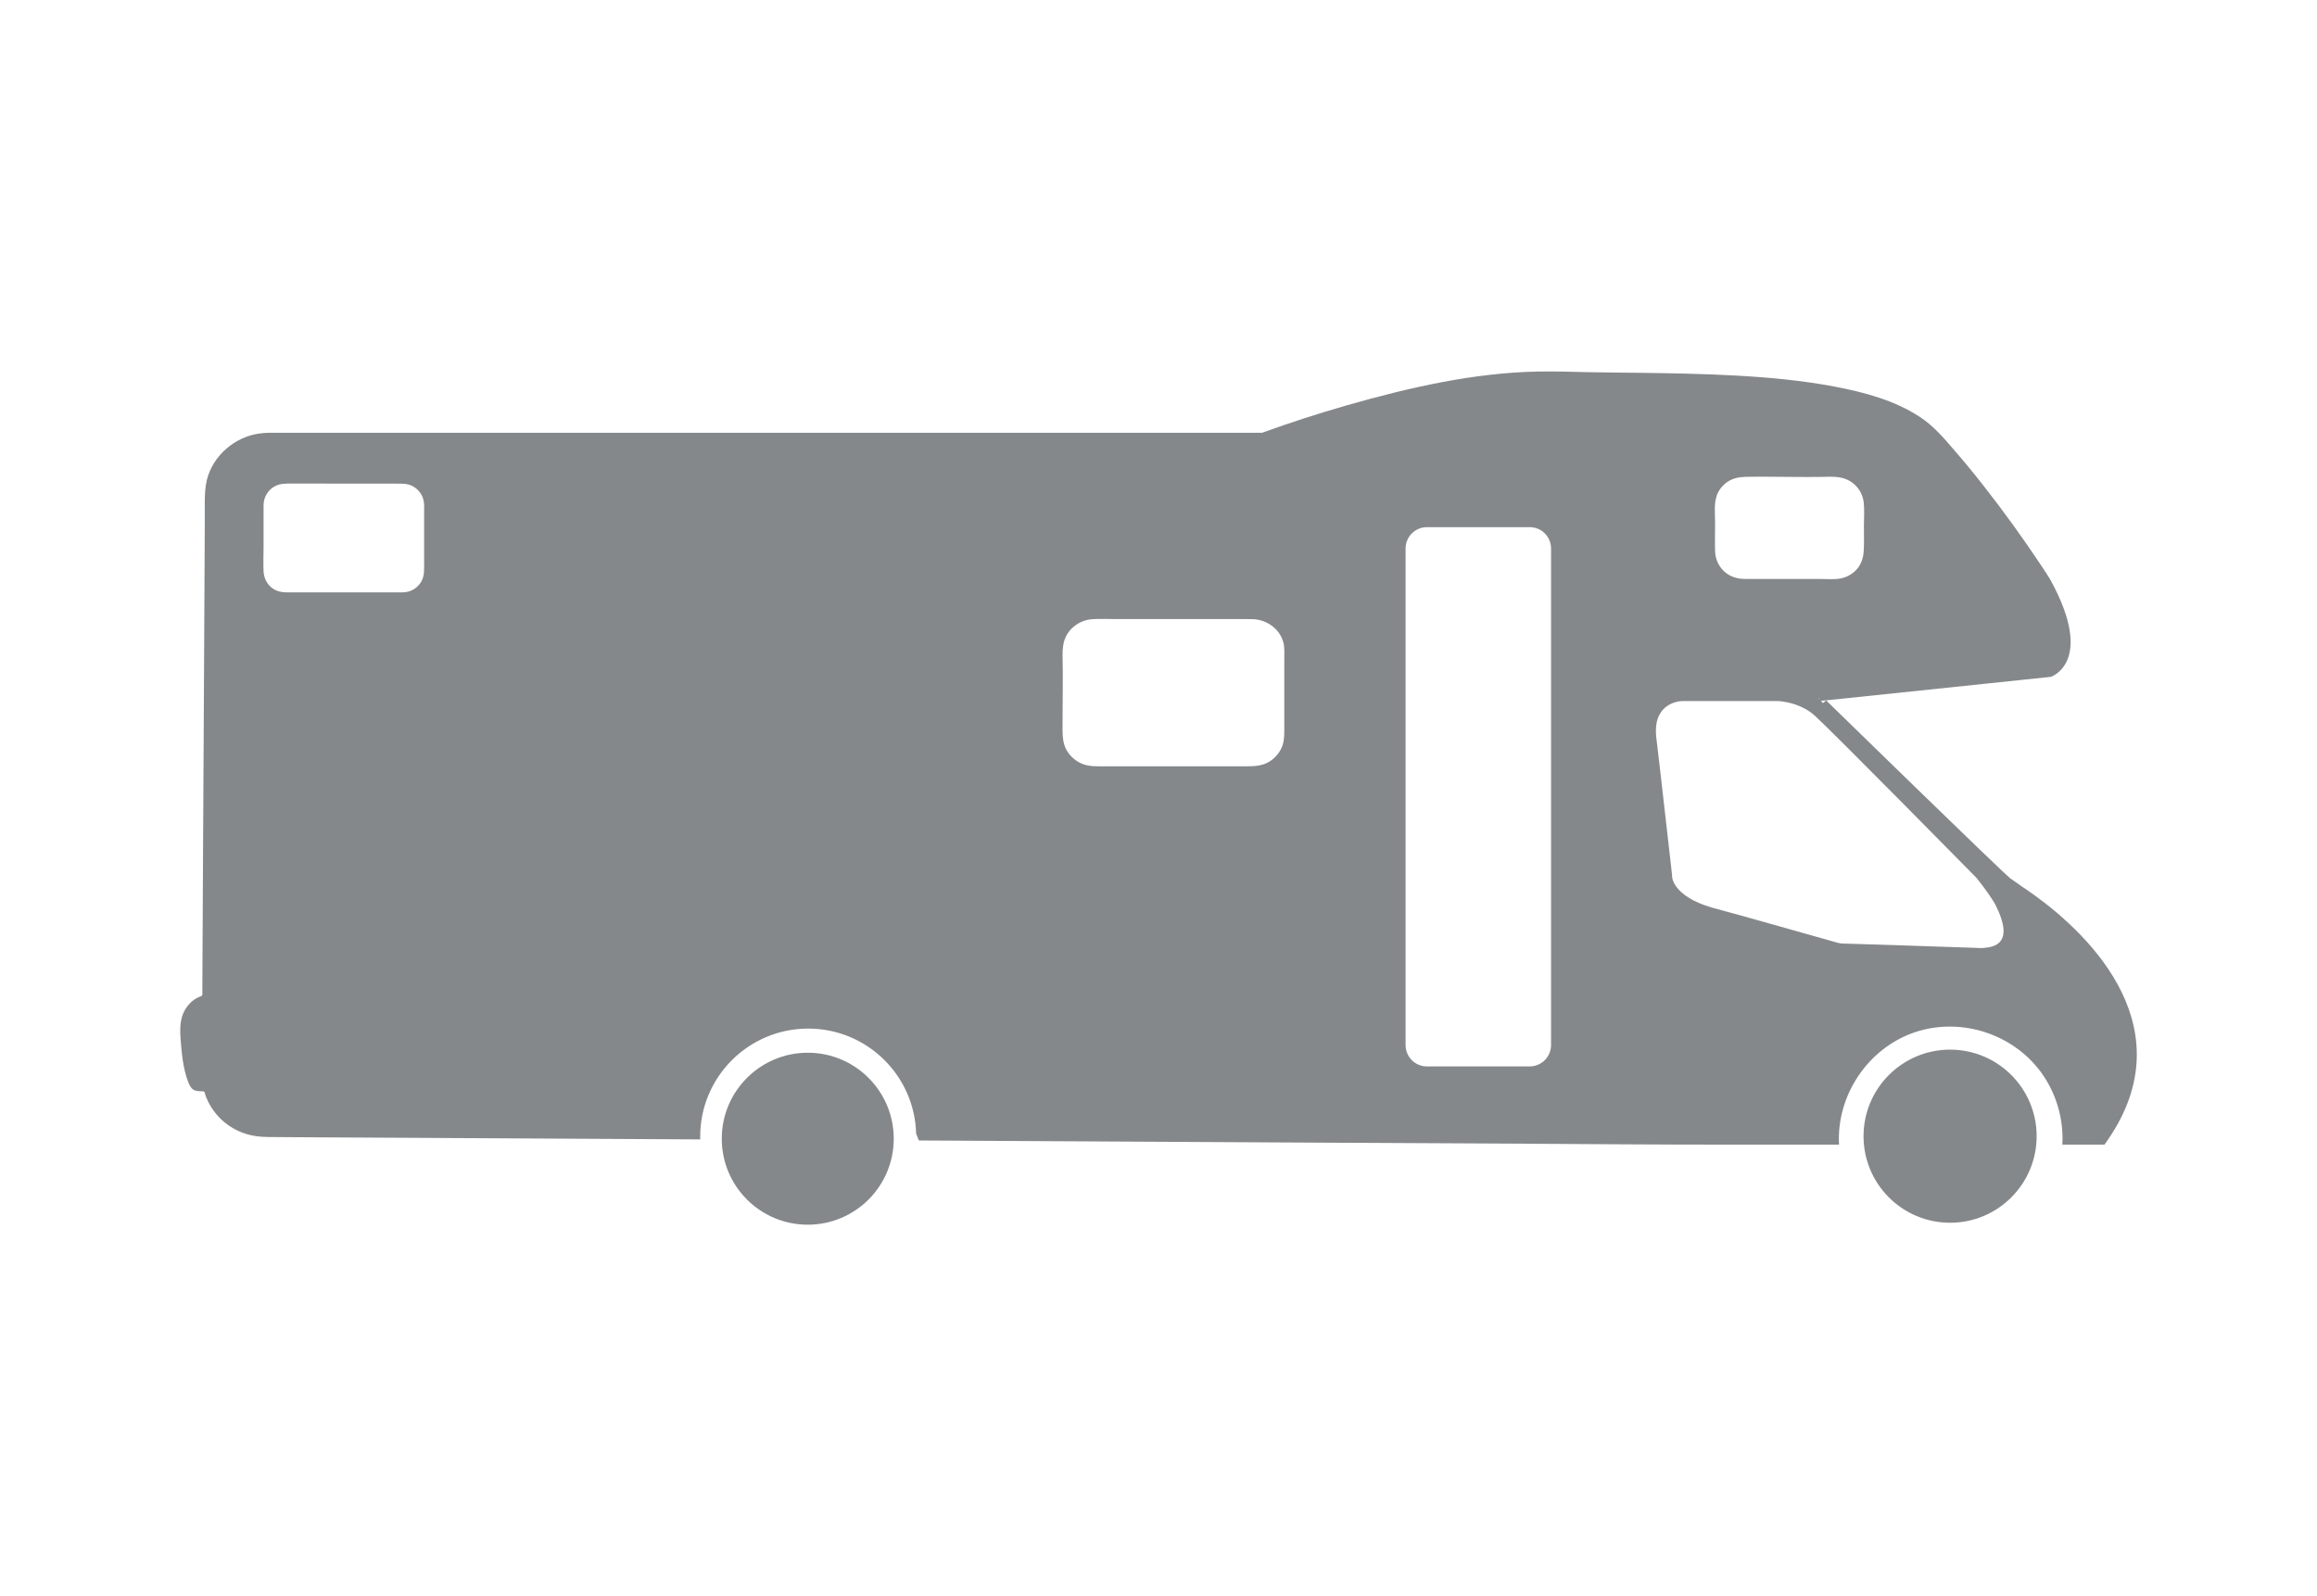 <?xml version="1.0" encoding="utf-8"?>
<!-- Generator: Adobe Illustrator 16.0.0, SVG Export Plug-In . SVG Version: 6.00 Build 0)  -->
<!DOCTYPE svg PUBLIC "-//W3C//DTD SVG 1.1//EN" "http://www.w3.org/Graphics/SVG/1.1/DTD/svg11.dtd">
<svg version="1.1" id="Ebene_1" xmlns="http://www.w3.org/2000/svg" xmlns:xlink="http://www.w3.org/1999/xlink" x="0px" y="0px"
	 width="45px" height="31px" viewBox="0 0 45 31" enable-background="new 0 0 45 31" xml:space="preserve">
<g id="Ebene_1_1_" display="none">
	<path display="inline" fill="#58A627" d="M45,28c0,1.657-1.343,3-3,3H3c-1.657,0-3-1.343-3-3V3c0-1.657,1.343-3,3-3h39
		c1.657,0,3,1.343,3,3V28z"/>
</g>
<g id="Ebene_3" display="none">
	<g display="inline">
		<circle fill="#FFFFFF" cx="15.645" cy="20.64" r="1.716"/>
		<circle fill="#FFFFFF" cx="36.691" cy="20.812" r="1.716"/>
		<path fill="#FFFFFF" d="M41.182,18.186c-0.652-2.534-2.518-2.821-2.518-2.821c-0.818-0.264-1.344-0.626-1.613-0.854
			c-0.744-0.709-3.342-3.024-3.342-3.024c0.139-0.076,0.73-0.276,0.455-0.448c-0.457-0.469-1.518-1.125-2.062-1.447
			c0,0,0-0.001-0.002-0.002c-0.102-0.065-0.207-0.126-0.317-0.185c-0.011-0.005-0.017-0.008-0.017-0.008l0,0
			c-1.358-0.704-3.375-0.871-4.344-0.911c-0.068-0.007-0.139-0.012-0.207-0.012h-0.268c-0.059,0-0.088,0-0.088,0H5.731
			c-0.784,0-1.458,0.466-1.763,1.136C3.86,9.739,3.795,9.898,3.795,10.072v0.338v4.692c0,0-0.5,0.186-0.197,3.782L3.5,19.005
			c0.002,0.731,0.23,1.901,1.166,1.901h8.905c-0.19-1.262,0.814-2.432,2.09-2.432c1.277,0,2.28,1.17,2.091,2.432h2.764h0.933h3.505
			h0.964h4.066h0.547c0,0,1.922,0.111,4.037,0.162c-0.174-1.254,0.826-2.404,2.094-2.404c1.248,0,2.246,1.123,2.1,2.363
			c0.688-0.057,1.945-0.017,2.484-0.549C41.777,19.95,41.334,18.775,41.182,18.186C40.529,15.651,41.836,20.721,41.182,18.186z
			 M7.831,12.085v-1.638c0-0.286,0.231-0.517,0.517-0.517h3.61c0.286,0,0.517,0.231,0.517,0.517v1.638
			c0,0.285-0.231,0.516-0.517,0.516h-3.61C8.062,12.602,7.831,12.37,7.831,12.085z M13.26,19.609h-0.016
			c-0.007,0.002-0.013,0.002-0.02,0.002H9.599H9.37H9.225c-0.097,0-0.212-0.065-0.208-0.176c-0.012-0.106,0.072-0.203,0.18-0.203
			h4.036c0.005,0,0.011,0.002,0.016,0.002h0.011C13.503,19.234,13.503,19.609,13.26,19.609z M20.881,19.607
			c-0.007,0.002-0.014,0.004-0.021,0.004h-0.018h-0.144h-2.735h-0.039h-0.019c-0.245,0-0.245-0.379,0-0.379h2.937
			C21.061,19.232,21.103,19.562,20.881,19.607C20.874,19.609,20.967,19.591,20.881,19.607z M24.945,20.292
			c0,0.211-0.185,0.382-0.411,0.382H21.9c-0.228,0-0.413-0.171-0.413-0.382v-9.873c0-0.211,0.185-0.382,0.413-0.382h2.634
			c0.228,0,0.411,0.171,0.411,0.382V20.292L24.945,20.292z M29.766,19.609h-0.08c-0.008,0-0.014,0.002-0.02,0.002h-3.664h-0.189
			h-0.198c-0.249,0-0.249-0.381,0-0.381h0.389c0.009,0,0.015,0.002,0.022,0.002h3.306h0.437l0,0
			C30.018,19.232,30.006,19.609,29.766,19.609z M36.023,15.59c-1.258-0.062-2.625-0.003-3.861-0.267
			c-0.896-0.191-1.199-0.769-1.395-1.604c-0.099-0.427-0.697-2.194,0.219-2.149c1.074-0.039,2.158,0.214,2.961,0.957
			c0.812,0.752,1.6,1.534,2.381,2.32C36.328,14.847,36.949,15.636,36.023,15.59S36.949,15.636,36.023,15.59z"/>
	</g>
</g>
<g id="Ebene_2" display="none">
	<g display="inline">
		<path fill="#FFFFFF" d="M17.317,20.908c0,1.037-0.865,1.902-1.902,1.902s-1.902-0.865-1.902-1.902s0.866-1.902,1.902-1.902
			C16.452,19.006,17.317,19.871,17.317,20.908z"/>
		<path fill="#FFFFFF" d="M37.809,21.008c0,1.037-0.865,1.902-1.901,1.902c-1.037,0-1.902-0.865-1.902-1.902
			c0-1.035,0.865-1.902,1.902-1.902C36.941,19.105,37.809,19.973,37.809,21.008z"/>
		<path fill="#FFFFFF" d="M40.964,16.928c-0.015-0.045-0.289-0.441-0.711-1.036l0,0l-0.265-0.366l0,0l-0.028-0.038l-0.289-0.393
			l-3.209-4.32c0.003,0,0.006,0.001,0.009,0.001c-0.211-0.275-0.513-0.668-0.554-0.721c-0.438-0.55-0.916-1.043-1.603-1.33
			c-0.973-0.406-2.054-0.554-3.098-0.636H4.433H4.121H4.07v0.004C3.822,8.125,3.628,8.392,3.628,8.716c0,0-0.211,4.385-0.091,5.824
			c0.016,0.154,0.068,0.504,0.232,0.562v3.132c0,0-0.18,0.187-0.207,0.476c0,0.011-0.001,0.021-0.002,0.033
			c0,0.01-0.001,0.021-0.001,0.028c0,0.017,0,0.021,0,0.015c-0.013,0.301,0.005,0.707,0.069,1.303v0.104
			c0,0.324,0.194,0.592,0.442,0.623v0.004h0.05h0.312h8.692c0-1.242,1.037-2.277,2.278-2.277c1.241,0,2.278,1.035,2.278,2.277
			h13.371c0,0,1.141,0.014,2.575,0.021c0.002-1.213,1.015-2.194,2.263-2.194c1.231,0,2.233,0.959,2.26,2.149
			c0.244-0.004,0.455-0.01,0.613-0.017c0,0.003,0,0.005-0.001,0.005c0.071-0.005,0.138-0.009,0.197-0.013s0.101-0.006,0.118-0.01
			l0,0c0.146-0.014,0.242-0.031,0.273-0.049l0,0C42.923,20.092,40.964,16.928,40.964,16.928z M6.356,10.204
			c0-0.416,0.337-0.753,0.752-0.753h1.769c0.416,0,0.752,0.337,0.752,0.753v1.282c0,0.415-0.337,0.752-0.752,0.752H7.108
			c-0.416,0-0.752-0.337-0.752-0.752V10.204z M13.236,18.92H5.841c-0.356,0-0.356-0.553,0-0.553h7.396
			C13.593,18.367,13.593,18.92,13.236,18.92z M25.184,11.955c0-0.415,0.338-0.752,0.754-0.752h2.344
			c0.416,0,0.753,0.337,0.753,0.752v1.415c0,0.416-0.337,0.753-0.753,0.753h-2.344c-0.416,0-0.754-0.337-0.754-0.753V11.955z
			 M23.434,19.848c0,0.414-0.338,0.752-0.752,0.752h-1.548c-0.416,0-0.752-0.338-0.752-0.752v-8.715
			c0-0.415,0.337-0.752,0.752-0.752h1.548c0.415,0,0.752,0.337,0.752,0.752V19.848z M32.127,18.92H24.73
			c-0.355,0-0.355-0.553,0-0.553h7.396C32.482,18.367,32.482,18.92,32.127,18.92z M38.88,15.027L38.88,15.027l-4.476-0.591h-0.155
			h-3.692c-0.416,0-0.752-0.337-0.752-0.752v-2.197c0-0.416,0.336-0.753,0.752-0.753h4.346h0.347h0.006h0.228
			c0.021-0.002,0.039-0.002,0.06-0.001l0,0l0.412,0.012c0.114,0.153,0.323,0.427,0.585,0.767l0.002,0.004
			c0.758,0.985,1.954,2.529,2.586,3.345C39.125,14.86,39.221,15.034,38.88,15.027z"/>
	</g>
</g>
<g id="Ebene_4">
	<g>
		<circle fill="#85888A" cx="37.874" cy="22.066" r="1.681"/>
		<circle fill="#85888A" cx="15.688" cy="22.115" r="1.67"/>
		<path fill="#85888A" d="M39.505,17.38L39.505,17.38L39.505,17.38c-0.083-0.062-0.162-0.112-0.233-0.161
			c-0.08-0.056-0.166-0.115-0.228-0.16c-0.155-0.117-3.578-3.457-3.578-3.457l4.367-0.457c0,0,0.86-0.285,0-1.864
			c0-0.001-0.001-0.003-0.002-0.004c-0.058-0.102-0.125-0.198-0.188-0.295c-0.348-0.523-0.716-1.034-1.104-1.529
			c-0.193-0.248-0.393-0.491-0.6-0.729c-0.194-0.226-0.39-0.453-0.641-0.619c-0.494-0.33-1.095-0.488-1.672-0.598
			c-0.625-0.117-1.26-0.177-1.895-0.212c-0.641-0.036-1.282-0.047-1.924-0.055c-0.322-0.004-0.646-0.005-0.969-0.012
			c-0.322-0.008-0.645-0.018-0.967-0.012c-1.259,0.024-2.508,0.312-3.713,0.656c-0.555,0.159-1.104,0.336-1.646,0.533H5.4
			C5.277,8.404,5.153,8.402,5.031,8.42C4.559,8.487,4.136,8.849,4.019,9.315c-0.036,0.144-0.041,0.292-0.042,0.44
			c0,0.154,0,0.31,0,0.464c-0.002,0.324-0.003,0.648-0.005,0.973c-0.003,0.647-0.007,1.294-0.01,1.941
			c-0.007,1.293-0.014,2.586-0.021,3.879c-0.003,0.646-0.007,1.291-0.01,1.937c0,0.077-0.001,0.153-0.001,0.229
			c0,0.036,0,0.073,0,0.11c0,0.034,0.003,0.049-0.032,0.062c-0.111,0.037-0.208,0.119-0.275,0.215
			c-0.164,0.229-0.124,0.527-0.101,0.791c0.014,0.15,0.033,0.303,0.069,0.451c0.016,0.066,0.036,0.133,0.061,0.198
			c0.022,0.058,0.052,0.127,0.107,0.16c0.049,0.028,0.122,0.028,0.178,0.03c0.031,0,0.036,0.011,0.042,0.039
			C3.986,21.268,4,21.301,4.013,21.331c0.049,0.117,0.117,0.226,0.2,0.321c0.176,0.205,0.417,0.345,0.681,0.4
			c0.144,0.03,0.288,0.031,0.434,0.031c0.161,0.001,0.321,0.002,0.482,0.003c1.292,0.007,2.583,0.015,3.875,0.021
			c1.284,0.008,2.567,0.014,3.851,0.021c0.021,0,0.043,0.001,0.064,0.001c0-0.02-0.001-0.036-0.001-0.055
			c0-1.158,0.939-2.098,2.098-2.098c1.139,0,2.066,0.908,2.096,2.041c0.003,0.008,0.006,0.016,0.009,0.021
			c0.013,0.034,0.025,0.068,0.041,0.102c0.008,0.016,0.021,0.01,0.039,0.01c0.044,0,0.088,0,0.133,0
			c1.287,0.008,2.574,0.015,3.861,0.021c1.294,0.008,2.587,0.014,3.881,0.021c1.292,0.007,2.585,0.014,3.878,0.02
			c1.285,0.008,2.57,0.018,3.856,0.018c0.741,0,1.483,0,2.226,0c-0.052-0.953,0.557-1.867,1.461-2.179
			c0.95-0.325,2.043,0.065,2.563,0.925c0.227,0.375,0.338,0.815,0.313,1.254h0.818C42.479,20.023,40.627,18.188,39.505,17.38z
			 M20.638,12.828c-0.003-0.131-0.005-0.266,0.034-0.392c0.074-0.233,0.302-0.395,0.543-0.411c0.153-0.011,0.31-0.002,0.463-0.002
			c0.161,0,0.321,0,0.482,0c0.322,0,0.644,0,0.966,0c0.265,0,0.526,0,0.791,0c0.134,0,0.267-0.002,0.399,0.001
			c0.093,0.001,0.184,0.021,0.268,0.06c0.159,0.072,0.288,0.208,0.337,0.378c0.031,0.108,0.022,0.223,0.022,0.334
			c0,0.136,0,0.271,0,0.407c0,0.321,0,0.644,0,0.965c0,0.132-0.002,0.255-0.062,0.375c-0.053,0.105-0.137,0.195-0.238,0.254
			c-0.129,0.076-0.271,0.085-0.418,0.085c-0.158,0-0.315,0-0.475,0c-0.323,0-0.646,0-0.972,0c-0.323,0-0.647,0-0.971,0
			c-0.161,0-0.322-0.001-0.483,0c-0.13,0.001-0.251-0.014-0.366-0.076c-0.104-0.057-0.192-0.143-0.249-0.248
			c-0.062-0.116-0.073-0.252-0.073-0.383c-0.001-0.301,0.005-0.603,0.005-0.903C20.641,13.123,20.642,12.976,20.638,12.828z
			 M5.119,10.618c0-0.161,0-0.322,0-0.483c0-0.077,0-0.154,0-0.23c0-0.067-0.004-0.136,0.014-0.201
			C5.161,9.6,5.229,9.509,5.321,9.453c0.113-0.068,0.241-0.062,0.368-0.062c0.54,0.001,1.08,0.002,1.62,0.002
			c0.135,0,0.27,0,0.404,0c0.105,0,0.204-0.003,0.3,0.048C8.095,9.484,8.161,9.554,8.2,9.638c0.05,0.109,0.037,0.229,0.037,0.346
			c0,0.317,0,0.636,0,0.953c0,0.128,0.009,0.252-0.059,0.365c-0.056,0.092-0.146,0.161-0.25,0.188
			c-0.058,0.016-0.117,0.015-0.176,0.015c-0.082-0.001-0.163-0.001-0.245-0.001c-0.159,0-0.318,0-0.478,0c-0.323,0-0.646,0-0.97,0
			c-0.162,0-0.324,0-0.486,0c-0.119,0-0.227-0.026-0.316-0.107c-0.087-0.079-0.132-0.187-0.138-0.303
			C5.111,10.936,5.119,10.776,5.119,10.618z M30.124,20.296c0,0.229-0.187,0.415-0.414,0.415h-1.997
			c-0.229,0-0.414-0.186-0.414-0.415v-9.644c0-0.229,0.186-0.414,0.414-0.414h1.997c0.229,0,0.414,0.185,0.414,0.414V20.296z
			 M35.404,13.655l-0.037-0.044l0.099-0.01C35.466,13.602,35.436,13.63,35.404,13.655z M33.333,9.643
			c0.002-0.003,0.004-0.01,0.009-0.021c0.008-0.02,0.014-0.034,0.018-0.045c0.002-0.008,0.006-0.016,0.008-0.021
			c-0.002,0.004-0.006,0.011-0.008,0.021c-0.006,0.015-0.012,0.031-0.018,0.045c0.041-0.109,0.117-0.203,0.215-0.268
			c0.107-0.07,0.225-0.09,0.351-0.093c0.317-0.008,0.636,0.002,0.952,0.002c0.158,0,0.315,0.002,0.475,0
			c0.131-0.002,0.264-0.013,0.395,0.009c0.248,0.04,0.44,0.238,0.467,0.49c0.016,0.15,0.003,0.308,0.003,0.458
			c0,0.155,0.006,0.312-0.003,0.467c-0.006,0.134-0.041,0.259-0.129,0.362c-0.076,0.089-0.182,0.152-0.295,0.18
			c-0.136,0.032-0.285,0.015-0.422,0.015c-0.162,0-0.324,0-0.486,0c-0.324,0-0.648,0-0.973,0c-0.158,0-0.308-0.048-0.42-0.16
			c-0.1-0.1-0.158-0.236-0.162-0.377c-0.006-0.184,0-0.369,0-0.553c0-0.172-0.026-0.369,0.034-0.532
			C33.338,9.631,33.335,9.639,33.333,9.643z M35.335,13.555l-0.006,0.028l-0.006-0.004C35.325,13.57,35.329,13.562,35.335,13.555z
			 M38.593,18.402c-0.001,0-0.002,0-0.003,0c-0.064,0.011-0.134,0.012-0.197,0.007c-0.438-0.015-0.875-0.029-1.312-0.044
			c-0.302-0.01-0.603-0.02-0.903-0.029c-0.101-0.003-0.199-0.006-0.3-0.009c-0.039-0.002-0.08,0.001-0.119-0.004
			c-0.075-0.011-0.151-0.037-0.225-0.058c-0.157-0.043-0.313-0.088-0.472-0.133c-0.42-0.117-0.838-0.238-1.258-0.354
			c-0.189-0.053-0.382-0.102-0.57-0.156c-0.194-0.059-0.393-0.139-0.551-0.27c-0.102-0.084-0.217-0.221-0.209-0.362
			c-0.062-0.546-0.123-1.09-0.186-1.635c-0.038-0.335-0.076-0.671-0.117-1.006c-0.021-0.176-0.018-0.366,0.088-0.518
			c0.065-0.095,0.164-0.159,0.273-0.192c0.044-0.014,0.09-0.022,0.136-0.024c0.429,0,0.856,0,1.284,0c0.195,0,0.39,0,0.585,0
			c0.196,0.016,0.485,0.079,0.717,0.291c0.39,0.357,3.125,3.135,3.125,3.135s0.226,0.271,0.371,0.521
			c0.048,0.095,0.089,0.188,0.118,0.278c0.005,0.025,0.011,0.044,0.017,0.056C38.954,18.152,38.906,18.363,38.593,18.402z"/>
	</g>
</g>
</svg>
